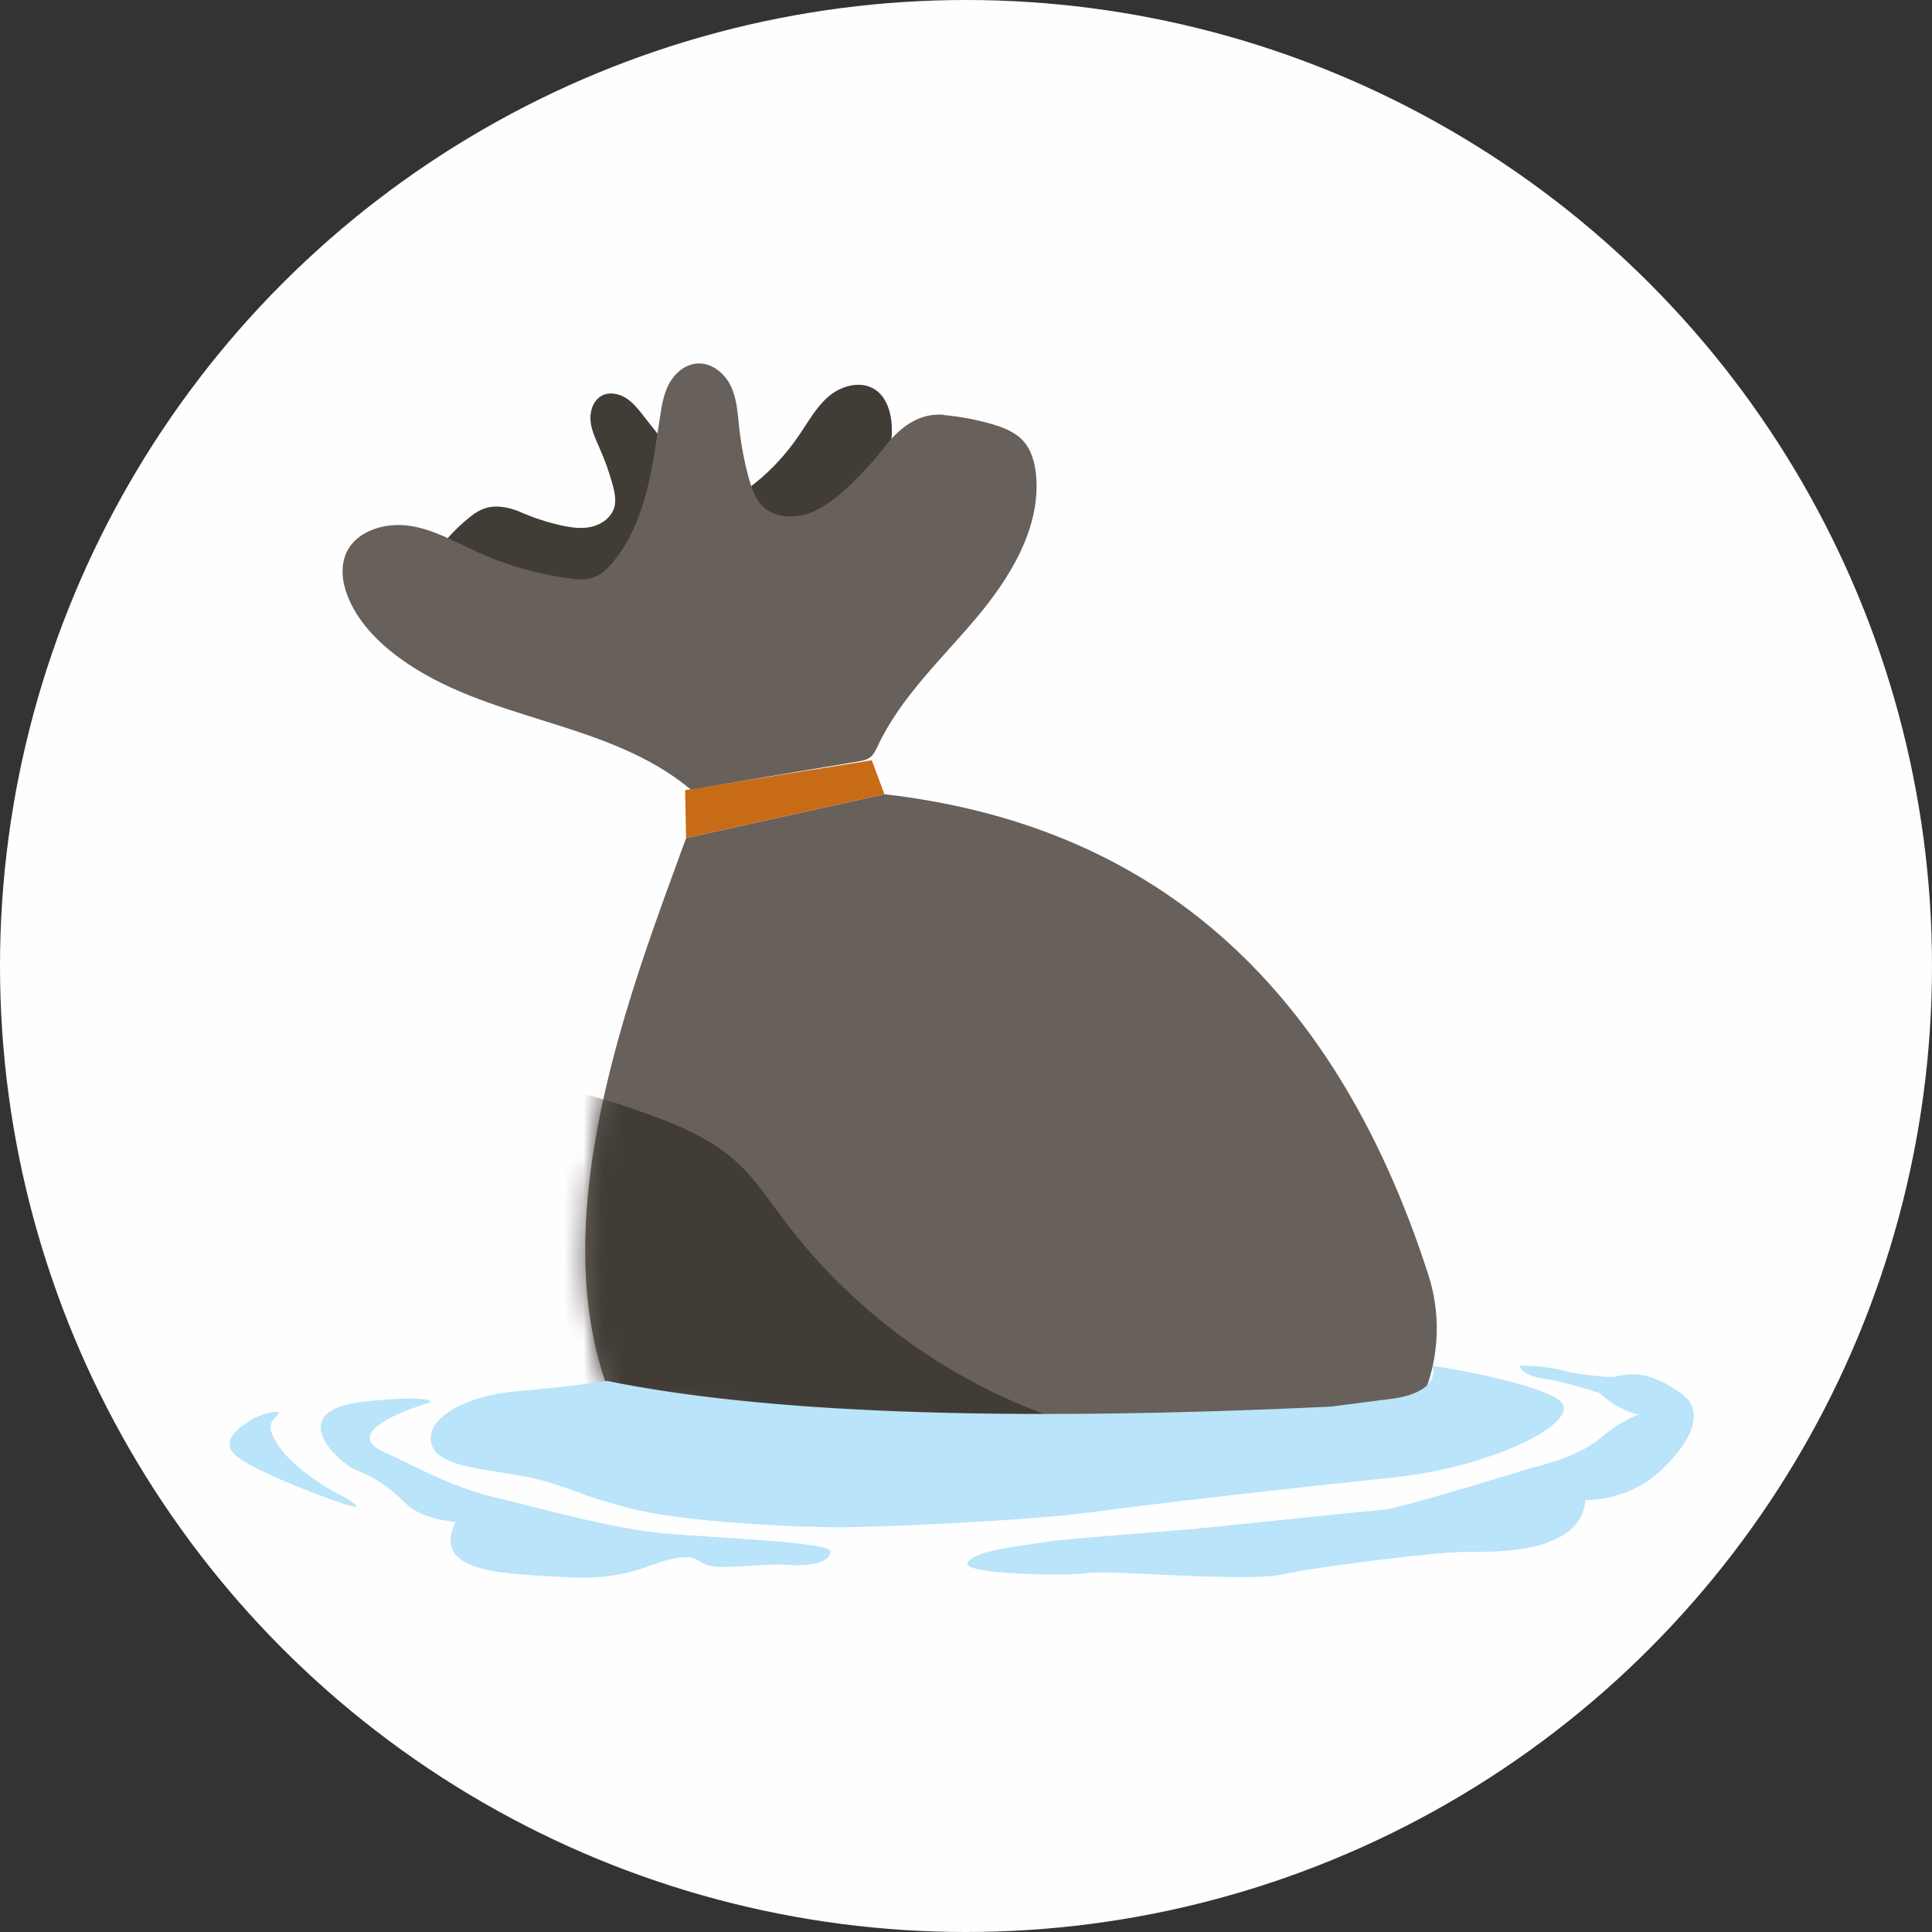 <svg width="101" height="101" viewBox="0 0 101 101" fill="none" xmlns="http://www.w3.org/2000/svg">
<rect x="0" y="0" width="101" height="101" fill="#333333" stroke="none"/>
<circle cx="50.5" cy="50.5" r="50.5" fill="#FFFEFF"/>
<path d="M24.842 26.818C24.398 27.144 23.977 27.514 23.599 27.921C23.281 28.261 22.97 28.646 22.881 29.105C22.793 29.549 22.918 30.007 23.111 30.414C23.925 32.212 25.789 33.278 27.624 33.988C29.459 34.698 31.42 35.179 33.019 36.334C33.166 36.445 33.322 36.556 33.507 36.578C33.648 36.593 33.788 36.541 33.929 36.489C35.816 35.779 37.71 35.068 39.597 34.351C40.862 30.577 44.628 28.453 46.13 24.761C46.508 23.836 46.73 22.823 46.574 21.838C46.478 21.269 46.234 20.691 45.76 20.373C45.035 19.885 44.021 20.144 43.348 20.699C42.682 21.254 42.26 22.046 41.765 22.763C41.128 23.703 40.351 24.554 39.463 25.264C39.219 25.464 38.953 25.656 38.642 25.708C38.339 25.76 38.028 25.671 37.747 25.553C35.971 24.835 34.78 23.185 33.596 21.683C33.337 21.35 33.063 21.017 32.7 20.795C32.338 20.573 31.872 20.484 31.494 20.669C31.021 20.899 30.821 21.491 30.873 22.016C30.924 22.541 31.169 23.022 31.376 23.503C31.642 24.103 31.857 24.717 32.027 25.346C32.131 25.73 32.219 26.137 32.116 26.515C31.968 27.04 31.465 27.41 30.939 27.536C30.414 27.662 29.852 27.58 29.319 27.462C28.557 27.292 27.809 27.04 27.099 26.722C26.041 26.322 25.368 26.463 24.842 26.833V26.818Z" fill="#423C37"/>
<path d="M70.925 77.178C74.396 74.899 75.942 70.592 74.67 66.641C69.623 50.984 59.856 43.081 46.234 41.52L35.867 43.814C33.019 51.635 28.12 64.051 32.079 73.36" fill="#68605B"/>
<mask id="mask0_4122_63" style="mask-type:luminance" maskUnits="userSpaceOnUse" x="30" y="41" width="46" height="37">
<path d="M70.925 77.178C74.396 74.899 75.942 70.593 74.67 66.641C69.623 50.984 59.856 43.082 46.234 41.52L35.867 43.814C33.019 51.635 28.12 64.052 32.079 73.36" fill="white"/>
</mask>
<g mask="url(#mask0_4122_63)">
<path d="M42.986 77.082C47.47 76.527 52.013 76.882 56.593 77.037C58.702 77.111 60.811 77.222 62.919 77.385C63.104 77.356 63.289 77.326 63.467 77.289C60.159 75.669 56.423 74.773 53.012 73.286C48.276 71.222 44.088 67.914 40.988 63.785C40.189 62.72 39.449 61.595 38.465 60.707C37.022 59.405 35.157 58.694 33.329 58.051C30.814 57.163 28.046 56.356 25.538 57.259L24.998 56.615C24.458 62.061 25.782 67.448 27.536 72.687C32.656 74.248 37.799 75.75 42.986 77.089V77.082Z" fill="#423C37"/>
</g>
<path d="M35.867 43.814L35.816 41.306L45.575 39.744L46.234 41.52L35.867 43.814Z" fill="#C86B16"/>
<path d="M49.349 21.698C50.156 21.772 50.947 21.92 51.724 22.134C52.383 22.312 53.049 22.563 53.493 23.052C53.922 23.525 54.092 24.169 54.159 24.791C54.432 27.536 52.849 30.155 51.029 32.316C49.209 34.476 47.078 36.459 45.894 38.983C45.783 39.219 45.672 39.471 45.45 39.619C45.279 39.737 45.057 39.774 44.85 39.811C41.935 40.3 39.027 40.788 36.112 41.276C31.761 37.628 25.449 37.754 20.862 34.38C19.715 33.536 18.686 32.471 18.176 31.169C17.88 30.414 17.776 29.548 18.146 28.816C18.708 27.713 20.188 27.299 21.439 27.491C22.689 27.684 23.799 28.335 24.946 28.853C26.441 29.534 28.039 30 29.674 30.229C30.126 30.296 30.607 30.34 31.036 30.185C31.457 30.029 31.783 29.704 32.064 29.363C33.796 27.232 34.106 24.398 34.513 21.735C34.602 21.15 34.706 20.543 35.002 20.018C35.298 19.493 35.823 19.049 36.437 19.004C37.199 18.945 37.888 19.515 38.206 20.181C38.524 20.847 38.561 21.601 38.642 22.334C38.738 23.237 38.909 24.139 39.153 25.02C39.301 25.553 39.486 26.108 39.893 26.492C40.462 27.025 41.365 27.107 42.127 26.885C42.889 26.663 43.541 26.167 44.125 25.641C44.969 24.894 45.731 24.058 46.404 23.163C47.447 21.927 48.409 21.616 49.342 21.683L49.349 21.698Z" fill="#68605B"/>
<path d="M69.675 73.522L72.871 73.108C72.871 73.108 75.261 72.849 74.899 71.399C74.899 71.399 80.019 72.168 81.484 73.182C82.949 74.196 78.214 76.682 72.797 77.244C67.381 77.807 60.381 78.599 57.111 79.05C53.84 79.501 45.938 79.842 43.91 79.842C41.883 79.842 35.786 79.612 32.848 78.828C29.911 78.036 30.851 78.147 28.631 77.474C26.411 76.793 23.029 76.911 22.578 75.557C22.127 74.203 24.273 72.96 26.981 72.738C29.689 72.509 31.731 72.191 31.731 72.191C39.67 73.804 51.813 74.374 69.675 73.53V73.522Z" fill="#B9E4F9"/>
<path d="M83.638 72.835C83.638 72.835 84.4 73.641 85.672 73.959C85.672 73.959 84.829 74.189 83.638 75.203C82.454 76.216 80.086 76.727 80.086 76.727C80.086 76.727 73.278 78.843 72.324 78.924C71.369 79.006 66.012 79.553 63.356 79.835C60.7 80.116 56.297 80.367 54.602 80.619C52.908 80.87 50.777 81.129 50.577 81.721C50.377 82.313 55.794 82.402 56.889 82.232C57.984 82.062 65.183 82.728 67.048 82.306C68.913 81.891 75.091 81.129 76.615 81.129C78.14 81.129 82.653 81.255 82.883 78.421C82.883 78.421 84.999 78.503 86.693 76.986C88.388 75.461 89.231 73.767 87.877 72.835C86.523 71.902 85.68 71.658 84.326 71.991C84.326 71.991 82.898 71.954 81.766 71.658C80.633 71.362 79.45 71.399 79.45 71.399C79.494 71.747 80.086 71.999 80.885 72.102C81.692 72.206 83.652 72.835 83.652 72.835H83.638Z" fill="#B9E4F9"/>
<path d="M22.519 73.308C22.519 73.308 17.384 74.751 20.151 75.942C21.335 76.453 23.422 77.688 25.797 78.258C28.165 78.82 32.116 79.953 34.824 80.174C37.532 80.397 43.289 80.626 43.4 81.077C43.511 81.529 42.608 81.921 41.313 81.81C40.018 81.699 37.762 82.076 37.022 81.832C36.282 81.588 36.459 81.247 35.216 81.477C33.973 81.706 32.849 82.631 29.689 82.454C26.529 82.269 22.482 82.313 23.821 79.56C23.821 79.56 22.075 79.457 21.224 78.606C20.373 77.755 19.53 77.193 18.627 76.852C17.724 76.512 14.646 73.693 19.174 73.256C22.8 72.901 22.512 73.315 22.512 73.315L22.519 73.308Z" fill="#B9E4F9"/>
<path d="M13.144 74.211C13.396 74.018 14.942 73.545 14.483 73.996C14.024 74.448 14.017 74.692 14.52 75.52C14.972 76.26 15.948 77.008 16.644 77.489C16.999 77.725 17.369 77.94 17.746 78.132C18.36 78.443 19.041 78.924 18.346 78.732C17.524 78.51 13.618 77.067 12.426 76.172C11.235 75.269 12.892 74.411 13.144 74.218V74.211Z" fill="#B9E4F9"/>
</svg>
